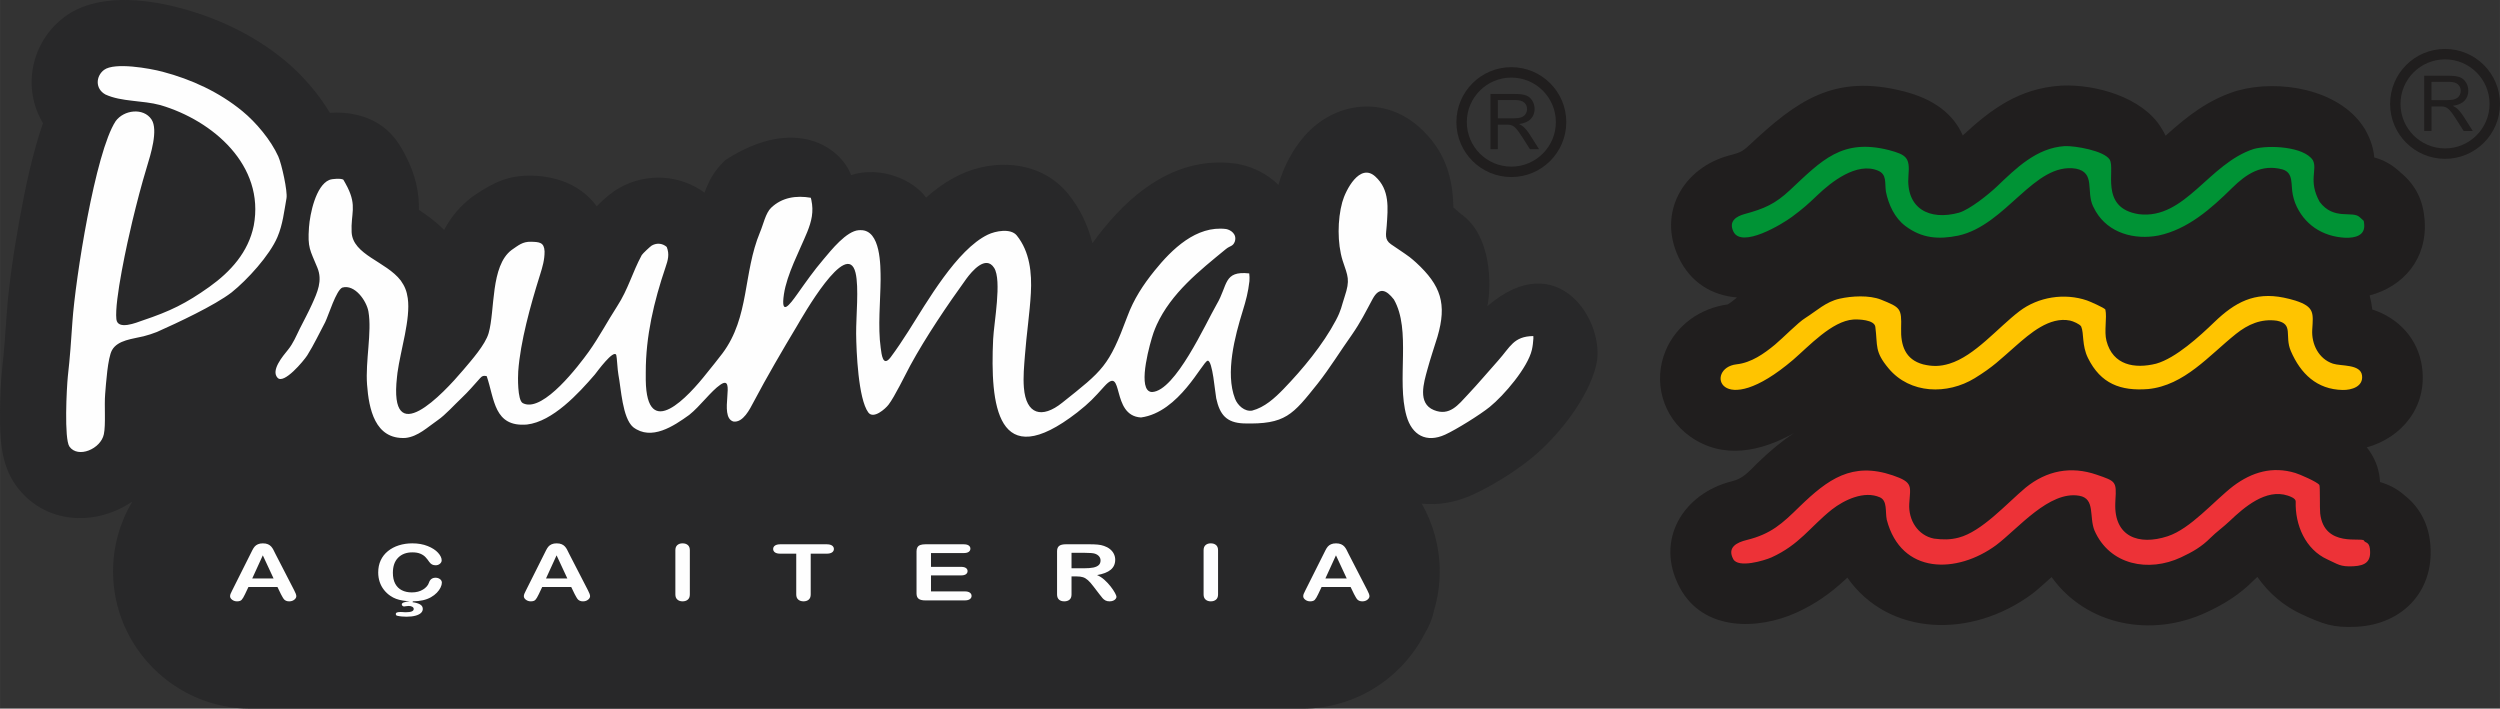 <?xml version="1.0" encoding="UTF-8"?>
<!DOCTYPE svg PUBLIC "-//W3C//DTD SVG 1.1//EN" "http://www.w3.org/Graphics/SVG/1.1/DTD/svg11.dtd">
<!-- Creator: CorelDRAW 2021 (64 Bit) -->
<svg xmlns="http://www.w3.org/2000/svg" xml:space="preserve" width="163.57mm" height="46.364mm" version="1.1" style="shape-rendering:geometricPrecision; text-rendering:geometricPrecision; image-rendering:optimizeQuality; fill-rule:evenodd; clip-rule:evenodd"
viewBox="0 0 16355.92 4636.15"
 xmlns:xlink="http://www.w3.org/1999/xlink"
 xmlns:xodm="http://www.corel.com/coreldraw/odm/2003">
 <rect x="0" y="0" width="16355.92" height="4636.15" fill="#333333" stroke="none"/>
 <defs>
  <style type="text/css">
   <![CDATA[
    .fil5 {fill:#009335}
    .fil2 {fill:#201E1E}
    .fil0 {fill:#282829}
    .fil3 {fill:#ED3237}
    .fil4 {fill:#FFC400}
    .fil1 {fill:#FEFEFE;fill-rule:nonzero}
   ]]>
  </style>
 </defs>
 <g id="Camada_x0020_1">
  <g id="_1887551203104">
   <path class="fil0" d="M865.63 3281.05c-233.56,161.25 -574.25,156.49 -763.07,-107.41 -98.85,-138.18 -103.67,-312.79 -102.41,-475.86 0.74,-94.76 3.4,-190.43 13.84,-284.65 12.47,-112.57 20.5,-225.58 28.26,-338.56 14.33,-208.59 47.18,-425.57 84.19,-631.23 37.68,-209.3 84.43,-434.53 154.65,-637.7 -137.8,-228.99 -79.46,-529.91 140.32,-694.54 205.06,-153.58 518.28,-121.7 751.94,-60.07 249.96,65.93 486.25,177.3 686.63,341.89 113.23,92.98 220.63,215.71 298.24,345.27 118.77,-9.02 244.11,17.32 339.89,85.91 77.54,55.57 121.66,126.11 163.08,209.67 54.03,109 81.58,218.68 79.51,339.47 60.03,39.37 115.46,81.23 164.92,131.12 43.49,-82.16 102.38,-155.04 181.56,-214.62l8.96 -6.72 9.28 -6.27c126.94,-85.51 224.39,-132.14 382.14,-127.34 175.65,5.36 325.83,75.22 416.34,200.26 46.71,-48.96 102.11,-94.57 149.26,-120.93 177.95,-99.42 393.8,-86.42 555.96,31.52 29.69,-77.13 56.68,-136.75 136.78,-213.41 461.56,-297.66 757.88,-77.13 822,98.74 191.01,-61.26 404.79,28.13 491.07,147.3 65.16,-58.18 136.65,-109.07 215.52,-147.13 237.29,-114.52 541.63,-90.89 714.53,123.78 78.83,97.9 129.22,206.7 158.01,321.78 22.32,-31.32 45.82,-62.11 70.45,-92.58 214.21,-265.28 498.7,-473.5 856.74,-429.66l14.97 1.83 14.81 2.88c99.89,19.36 189.97,67.44 260.1,135.63 0.14,-0.49 0.27,-0.97 0.41,-1.47 31.23,-113.29 93.67,-232.07 171.73,-320.06 200.3,-225.85 522.45,-260.62 750.81,-54.36 163.19,147.38 217.89,318.22 221.47,523.72 16.69,13.67 33.03,27.75 48.91,42.37 203.92,140.78 200.7,475.28 173.53,603.51 462.8,-399.64 776.9,105.24 712.41,383.36 -50.82,219.14 -252.52,472.55 -425.65,612.49 -109.08,88.17 -255.76,179.67 -383.32,237.92 -106.19,48.5 -220.65,69.78 -332.97,58.28 74.9,130.94 117.8,282.27 117.8,443.14l0 0c0,87.14 -12.63,171.46 -36.07,251.28 -10.82,54.25 -31.39,105.7 -60.41,152.27 -148.4,292.56 -452.45,494.28 -801.35,494.28l-6884.03 0c-493.8,0 -897.81,-404.01 -897.81,-897.83l0 0c0,-166.7 46.09,-323.12 126.08,-457.27z"/>
   <path class="fil1" d="M1837.47 3886.5l-22.29 -46.06 -189.9 0 -22.3 47c-8.71,18.39 -16.11,30.79 -22.3,37.19 -6.09,6.42 -16.21,9.65 -30.24,9.65 -11.85,0 -22.41,-3.41 -31.54,-10.25 -9.14,-6.84 -13.71,-14.63 -13.71,-23.26 0,-5.04 1.09,-10.25 3.16,-15.55 2.18,-5.38 5.66,-12.73 10.55,-22.29l119.41 -238.29c3.49,-6.84 7.51,-15.06 12.3,-24.61 4.79,-9.66 9.89,-17.61 15.33,-23.95 5.44,-6.31 12.51,-11.44 21.32,-15.37 8.82,-3.94 19.69,-5.88 32.63,-5.88 13.27,0 24.26,1.94 33.08,5.88 8.8,3.93 15.87,8.97 21.31,15.12 5.43,6.17 10,12.83 13.7,19.92 3.7,7.11 8.49,16.6 14.15,28.39l122.02 236.82c9.58,18.03 14.37,31.12 14.37,39.31 0,8.46 -4.47,16.33 -13.5,23.41 -9.02,7.11 -20.01,10.6 -32.73,10.6 -7.4,0 -13.83,-1 -19.14,-3.17 -5.23,-2.04 -9.69,-4.85 -13.39,-8.43 -3.59,-3.6 -7.4,-9.16 -11.52,-16.5 -4.25,-7.44 -7.73,-14.02 -10.78,-19.68zm5729.29 -1759.83c96.4,-210.08 278.99,-353.86 453.41,-497.03 28.47,-23.37 45.75,-16.13 58.39,-49.15 15.55,-48.38 -26.06,-76.19 -56.9,-82.16 -195.65,-23.95 -355.14,132.66 -467.73,272.11 -75.96,94.04 -136.55,186.84 -178.69,300.7 -121.58,326.56 -158.48,350.88 -426.28,563.99 -131.61,105.28 -236.11,78.24 -250.3,-98.88 -5.66,-70.76 1.43,-142.96 6.98,-213.58 10.02,-134.19 31.37,-273.58 38.61,-405.41 7.18,-130.94 -6.74,-270.51 -92.04,-376.45 -39.46,-48.99 -139.34,-29.89 -189.74,-5.57 -203.09,98 -398.17,440.85 -519.31,631.3 -37.21,58.11 -74.59,114.96 -115.88,170.28 -52.09,68.96 -59.62,-19.36 -65.51,-61.07 -19.39,-136.92 -1.74,-306.05 -0.54,-446.8 -0.32,-91.11 1.38,-325.02 -130.83,-323.15l-11.53 0.17c-81.63,5.34 -180.91,130.76 -231.26,190.39 -65.46,76.99 -113.16,145.49 -171.07,227.02 -51.78,72.92 -109.5,148.19 -88.01,2.24 19.26,-130.8 101.34,-282.76 152.2,-406.74 29,-72.08 43.83,-133.59 27.25,-210.9l-3.59 -14.18c-94.47,-15.98 -187.52,-3.33 -259.5,65.53 -36.28,34.73 -51.22,109.99 -72.69,159.96 -111.75,268.69 -67.58,553.87 -245.59,792.38 -32.77,43.92 -68.31,86.3 -102.45,129.23 -119.02,151.4 -393.8,453.24 -399.44,45.59 -0.23,-16.65 -0.05,-33.36 0.04,-50.01 -0.46,-237.61 53.36,-463.88 129.17,-687.67 16.16,-47.24 27.07,-85.27 7.97,-133.02 -24.46,-21.98 -61.42,-29.86 -97.76,-9.53 -8.21,4.58 -59.35,52.07 -65.7,62.66 -61.96,114.54 -87.8,221.76 -160.7,334.5 -64.16,99.17 -117,200.61 -185.89,297.36 -66.13,91.53 -292.79,390.77 -422.88,340.63l-10.05 -4.74c-33.79,-21.01 -31.11,-171.23 -28.56,-207.13 13.73,-193.59 80.95,-434.43 139.47,-621.35l3.21 -10.24c16.21,-51.59 30.05,-98.62 29.66,-153.18 -2.81,-60.41 -34.68,-61.45 -88.28,-63.08 -56,-1.72 -83.31,24.04 -127.24,53.66 -139.02,104.56 -107.65,394.38 -150.48,544.02 -21.79,76.16 -112.4,177.73 -165.52,240.58 -132.46,156.76 -489.41,536.17 -433.97,46.2l3.12 -27.57c19.74,-145.62 86.86,-352.67 67.28,-487.76 -6.67,-46.05 -18.98,-77.4 -45.71,-115.33 -96.04,-125.46 -314.6,-167.18 -321.57,-317.09 -5.59,-120.42 35.18,-167.95 -26.6,-292.58 -2.5,-5.03 -25.69,-48.88 -27.45,-50.14 -13.75,-9.85 -72.36,-6.88 -92.63,1.78 -88.25,37.63 -126.01,222.77 -132.23,309.41 -9.72,135.48 6.69,147.12 55.01,264.82 34.66,84.42 0.47,159.82 -35.55,239.25 -24.67,54.43 -52.93,106.56 -79.85,159.81 -23.93,48.49 -42.64,95.2 -76.56,137.13 -34.33,42.44 -113.59,134.71 -68.78,183.67 41.38,45.23 171.25,-110.76 194.35,-146.66 42.93,-68.4 79.2,-145.23 117.36,-217.08 23,-47.5 71.56,-208.46 112.04,-226.35 81.66,-23.49 158.68,86.79 170.91,156.99 23.39,134.24 -20.54,323.98 -8.99,478.11 11.78,156.91 50.5,359.6 251.25,348.63 82.75,-9.06 143.8,-70.09 212.59,-117.36 48.31,-33.2 107.8,-99.79 153.51,-142.77 48.68,-46.26 78.36,-82.54 122.22,-130.96 14.55,-16.05 22.45,-17.52 43.18,-13.34 51.47,149.94 46.51,335.11 263.54,316.64 168.36,-19.72 337.31,-203.3 443.94,-327.1 13.33,-16.8 123.73,-168.49 140.23,-127.5 4.08,10.14 8.2,100.9 13.96,128.48 17.75,90.71 25.79,282.44 96.3,343.11 119.36,91.44 265.16,-6.64 366.94,-79.88 71.86,-57.2 142.22,-155.59 203.92,-197.72 108.68,-74.22 -16.22,209.81 84.82,240.95 63.84,9.32 107.98,-81.46 132.73,-128.23 86.76,-164.26 188.59,-338.48 284.19,-497.89 32.36,-54.35 327.06,-577.14 382.65,-346.59 22.92,95.07 3.02,286.96 3.82,398.06 1.41,116.37 13.63,425.77 79.52,515.33 33.65,45.72 110.89,-22.97 132.26,-50.61 40,-51.73 107.3,-191.89 142.59,-257.2 101.11,-185.59 242.66,-395.23 367.05,-567.22 35.29,-47.75 126.08,-157.29 181.39,-70.86 51.81,80.96 -1.36,358.99 -6.5,466.89 -19.55,426.05 22.36,888.04 550.08,478.94 82.19,-64.76 108.44,-94.09 177.3,-170.53 131.38,-145.8 40.26,192.66 240,203.42 249.89,-33.89 402.18,-365.39 435.9,-371.27 32.28,-5.64 49.21,213.97 56.25,246.03 23.48,107.16 66.68,159.46 179.24,164.13 274.68,7.72 320.75,-55.64 484.98,-260.99 78.45,-99.54 148.56,-213.84 222.95,-318.43 58.86,-84.92 88.23,-146.27 136.11,-234.9 43.16,-79.87 89.53,-60.29 139,3.35 115.27,200.75 16.18,526.64 82.46,761.65 35.63,126.32 130.03,178.86 252.98,122.69 72.76,-33.22 228.27,-130.05 291.16,-180.89 94.1,-76.08 249.26,-257.63 276.22,-373.84 6,-25.93 8.07,-48.75 9.92,-75.16l-0.46 -15.05c-129.44,1.75 -150.11,70.92 -230.3,160.53 -67.52,75.43 -127.4,147.3 -197.63,221.93 -62.85,66.77 -119.21,143.95 -222.78,101.79 -108.78,-44.28 -65.37,-180.1 -42.46,-264.87 19.67,-72.82 43.98,-143.39 66.14,-215.35 62.54,-214.37 23.12,-334.65 -140.05,-484.91 -14.12,-13.01 -27.73,-24.27 -42.73,-36.18 -38.98,-28.87 -81.47,-55.78 -121.52,-83.61 -44.26,-31.04 -31.71,-66.36 -28.02,-119.45 8.1,-116.59 21.38,-236.94 -75.02,-324.02 -100.61,-90.88 -193.9,89.1 -215.76,168.42 -31.31,113.56 -32.71,268.45 2.33,381.39 35.06,105.21 50.18,125.51 13.26,236.71 -22.43,67.58 -20.79,85.41 -57.61,155.12 -83.96,158.96 -217.4,319.99 -342.28,449.17 -57.74,59.37 -123.44,119.68 -205.45,141.18 -48.36,8.12 -94.66,-33.79 -111.68,-77.74 -65.01,-167.85 -0.91,-409.34 50.36,-574.74 21.1,-68.07 35.65,-123.21 43.74,-194.48 1.57,-18.37 0.59,-32.55 -1.25,-50.74 -169.99,-18.31 -138.44,76.66 -213.23,202.73 -73.05,126.77 -269.97,565.99 -422,573.24l-9.97 -0.91 -9.76 -3.96c-72.11,-40.53 5.94,-316.92 28.67,-383.04 6.26,-17.46 12.74,-33.21 20.21,-50.14zm-6540.64 45.41c134.24,-59.73 377.45,-172.94 489.33,-259.22 102.11,-81.58 248.47,-241.76 299.56,-361.99 35.13,-82.66 43.61,-166.81 59.26,-254 7.94,-44.24 -31.47,-224.35 -53.91,-273.8 -48.28,-106.43 -144.35,-221.62 -234.85,-295.95 -152.07,-124.91 -332.76,-207.9 -522.44,-257.91 -83.11,-21.94 -313.69,-63.43 -382.38,-11.96 -53.42,40.01 -60.26,122.92 9.2,161.16 106.15,48.63 240.99,36.94 359.37,69.23 343.9,101.22 684.38,394.69 610.77,788.55 -35.19,173.13 -151.22,301.2 -290.48,400.63 -153.45,109.14 -257.02,159.58 -436.25,219.62 -40.04,13.91 -164.18,66.22 -172.12,-8.32 -12.9,-120.88 71.87,-505.06 104.18,-639.31 30.53,-125.89 58.63,-235.26 96.3,-359.51 22.23,-73.35 75.19,-239.23 29.42,-307.69 -52.89,-79.09 -181.33,-62.9 -234.76,11.33 -133.89,204.4 -263.58,1034.41 -282.6,1311.29 -8.46,123.13 -15.72,233.3 -29.87,356.53 -7.89,75.7 -25.03,411.63 10.45,461.25 56.25,78.58 204.67,15.33 224.96,-80.58 13.53,-63.95 2.11,-186.81 8.67,-264.43 5.61,-66.48 16.4,-234.76 44.75,-285.89 37.09,-66.92 136.72,-73.64 206.49,-90.93 31.3,-8.1 56.87,-16.25 86.97,-28.08zm624.07 1612.49l139.54 0 -70.37 -151.29 -69.18 151.29zm1050.7 149.71l-1.86 5.66c21.32,2.8 37.85,7.68 49.49,14.61 11.64,6.91 17.52,16.76 17.52,29.41 0,9.9 -4.03,18.63 -12.07,26.31 -8.06,7.69 -20.24,13.68 -36.45,18.04 -16.31,4.34 -35.77,6.51 -58.4,6.51 -11.32,0 -21.87,-0.52 -31.65,-1.57 -9.91,-0.92 -20.23,-2.72 -31.12,-5.2 -1.41,-0.34 -3.04,-1.63 -4.57,-4.01 -1.63,-2.3 -2.38,-4.37 -2.38,-6.25 0,-5.28 2.6,-8.97 7.83,-10.85 5.11,-1.88 12.51,-2.9 22.07,-2.9 3.38,0 6.1,0.07 7.95,0.18 1.95,0.07 4.57,0.15 7.83,0.32 3.26,0.17 6.85,0.43 10.66,0.69 3.91,0.26 7.07,0.33 9.57,0.33 34.26,0 51.34,-7.18 51.34,-21.6 0,-5.66 -3.04,-10.34 -9.03,-14.02 -6.09,-3.69 -14.15,-5.57 -24.15,-5.57 -4.02,0 -9.68,0.61 -16.85,1.63 -7.19,1.11 -11.54,1.7 -13.06,1.7 -3.81,0 -7.29,-1.37 -10.33,-4.01 -3.15,-2.75 -4.68,-5.91 -4.68,-9.58 0,-10.5 17.4,-17.19 52.32,-19.83 -15.34,-1 -30.78,-2.81 -46.55,-5.39 -15.78,-2.56 -30.02,-6.21 -43.08,-11.09 -12.94,-4.79 -25.13,-11.12 -36.65,-18.98 -16.09,-10.69 -30.35,-23.84 -42.64,-39.57 -12.4,-15.65 -21.75,-33.17 -28.06,-52.31 -6.42,-19.23 -9.58,-39.84 -9.58,-61.89 0,-29.48 5.44,-55.98 16.42,-79.31 10.88,-23.4 26.65,-43.41 47,-59.99 20.45,-16.58 44.27,-29.24 71.68,-37.96 27.4,-8.64 56.67,-12.97 87.66,-12.97 37.84,0 71.46,5.88 101.03,17.76 29.48,11.79 52.11,26.48 67.88,43.93 15.66,17.43 23.6,33.94 23.6,49.41 0,8.54 -3.92,16.05 -11.53,22.57 -7.61,6.49 -16.86,9.74 -27.73,9.74 -9.58,0 -17.53,-1.71 -23.93,-5.14 -6.31,-3.43 -12.3,-8.89 -17.85,-16.4 -8.26,-12.22 -16.53,-22.74 -25.02,-31.72 -8.37,-8.98 -19.47,-16.41 -33.38,-22.3 -13.93,-5.91 -31.44,-8.89 -52.43,-8.89 -38.93,0 -69.83,11.61 -92.88,34.78 -23.06,23.25 -34.59,56.25 -34.59,98.98 0,28.53 5.11,52.38 15.34,71.44 10.11,18.99 24.58,33.25 43.18,42.64 18.6,9.5 40.46,14.21 65.8,14.21 28.61,0 52.98,-6.33 73.1,-18.9 20.12,-12.64 32.85,-27.36 38.39,-44.28 7.18,-21.86 21.76,-32.81 43.62,-32.81 11.31,0 21,3.08 29.04,9.33 8.05,6.12 12.07,13.83 12.07,22.98 0,9.24 -2.71,19.66 -8.26,31.28 -5.54,11.71 -13.7,23.16 -24.48,34.45 -10.87,11.27 -23.82,21.18 -38.93,29.65 -30.57,17.35 -69.94,26.24 -118.22,26.75zm1058.51 -47.78l-22.29 -46.06 -189.91 0 -22.29 47c-8.71,18.39 -16.1,30.79 -22.31,37.19 -6.09,6.42 -16.19,9.65 -30.24,9.65 -11.85,0 -22.4,-3.41 -31.53,-10.25 -9.14,-6.84 -13.71,-14.63 -13.71,-23.26 0,-5.04 1.09,-10.25 3.15,-15.55 2.18,-5.38 5.67,-12.73 10.56,-22.29l119.42 -238.29c3.47,-6.84 7.5,-15.06 12.28,-24.61 4.79,-9.66 9.91,-17.61 15.34,-23.95 5.44,-6.31 12.51,-11.44 21.33,-15.37 8.8,-3.94 19.68,-5.88 32.62,-5.88 13.28,0 24.26,1.94 33.07,5.88 8.81,3.93 15.88,8.97 21.32,15.12 5.44,6.17 10.01,12.83 13.71,19.92 3.69,7.11 8.47,16.6 14.14,28.39l122.03 236.82c9.56,18.03 14.35,31.12 14.35,39.31 0,8.46 -4.46,16.33 -13.48,23.41 -9.04,7.11 -20.03,10.6 -32.74,10.6 -7.4,0 -13.82,-1 -19.15,-3.17 -5.22,-2.04 -9.68,-4.85 -13.38,-8.43 -3.58,-3.6 -7.39,-9.16 -11.53,-16.5 -4.24,-7.44 -7.72,-14.02 -10.77,-19.68zm-187.29 -101.93l139.54 0 -70.38 -151.29 -69.17 151.29zm846.32 104.43l0 -289.16c0,-15.01 4.36,-26.23 13.05,-33.74 8.71,-7.52 20.02,-11.27 33.83,-11.27 14.14,0 25.68,3.65 34.48,11.08 8.81,7.44 13.28,18.74 13.28,33.93l0 289.16c0,15.2 -4.47,26.49 -13.28,34.01 -8.8,7.51 -20.34,11.27 -34.48,11.27 -13.6,0 -24.79,-3.76 -33.61,-11.37 -8.81,-7.59 -13.27,-18.89 -13.27,-33.91zm988.7 -266.5l-103.21 0 0 266.5c0,15.38 -4.34,26.74 -13.16,34.18 -8.71,7.43 -20.01,11.1 -33.83,11.1 -14.03,0 -25.57,-3.76 -34.36,-11.27 -8.82,-7.52 -13.28,-18.81 -13.28,-34.01l0 -266.5 -103.21 0c-16.21,0 -28.17,-2.82 -36.01,-8.38 -7.82,-5.64 -11.85,-13.07 -11.85,-22.31 0,-9.47 4.13,-16.99 12.29,-22.57 8.16,-5.52 20.01,-8.28 35.57,-8.28l301.05 0c16.43,0 28.5,2.83 36.55,8.56 7.94,5.71 11.96,13.15 11.96,22.29 0,9.24 -4.13,16.67 -12.17,22.31 -8.06,5.56 -20.13,8.38 -36.34,8.38zm896.91 -4.09l-213.19 0 0 90.23 196.32 0c14.47,0 25.24,2.57 32.31,7.61 7.18,5.06 10.65,11.79 10.65,20.09 0,8.29 -3.47,15.12 -10.43,20.33 -7.07,5.24 -17.84,7.89 -32.53,7.89l-196.32 0 0 104.61 220.47 0c14.91,0 26.1,2.72 33.61,8.12 7.62,5.38 11.42,12.64 11.42,21.6 0,8.64 -3.8,15.72 -11.42,21.11 -7.51,5.39 -18.7,8.14 -33.61,8.14l-257.11 0c-20.56,0 -35.35,-3.61 -44.38,-10.77 -9.03,-7.18 -13.6,-18.81 -13.6,-34.8l0 -276.06c0,-10.67 2.07,-19.38 6.09,-26.14 4.03,-6.76 10.34,-11.71 18.93,-14.8 8.6,-3.05 19.59,-4.61 32.96,-4.61l249.83 0c15.12,0 26.32,2.65 33.6,7.87 7.29,5.3 10.99,12.21 10.99,20.69 0,8.7 -3.7,15.72 -10.99,21.02 -7.28,5.22 -18.48,7.87 -33.6,7.87zm739.41 152.8l-33.18 0 0 117.79c0,15.54 -4.35,26.92 -13.04,34.26 -8.71,7.35 -20.14,11.02 -34.06,11.02 -15.11,0 -26.87,-3.83 -35.13,-11.53 -8.26,-7.69 -12.4,-18.87 -12.4,-33.75l0 -282.49c0,-15.97 4.58,-27.59 13.7,-34.77 9.14,-7.17 23.93,-10.78 44.27,-10.78l153.91 0c21.2,0 39.38,0.68 54.49,2.15 15.12,1.46 28.72,4.26 40.79,8.63 14.67,4.88 27.63,11.78 38.94,20.74 11.2,9.07 19.8,19.59 25.55,31.48 5.88,11.97 8.82,24.61 8.82,38.03 0,27.36 -9.79,49.23 -29.48,65.64 -19.68,16.34 -49.49,27.95 -89.4,34.78 16.75,7.02 32.85,17.35 48.19,31.03 15.23,13.7 28.93,28.29 40.89,43.67 11.98,15.5 21.32,29.33 28.07,41.82 6.64,12.4 10.01,20.93 10.01,25.63 0,4.8 -1.96,9.58 -5.88,14.35 -3.91,4.79 -9.25,8.54 -16.09,11.31 -6.75,2.72 -14.69,4.08 -23.6,4.08 -10.56,0 -19.48,-1.96 -26.76,-5.89 -7.18,-3.93 -13.39,-8.89 -18.6,-14.87 -5.22,-5.99 -12.3,-14.88 -21.22,-26.5l-37.96 -49.57c-13.59,-18.14 -25.77,-31.96 -36.43,-41.45 -10.77,-9.6 -21.65,-16.08 -32.74,-19.59 -10.99,-3.51 -24.91,-5.21 -41.66,-5.21zm54.16 -154.35l-87.33 0 0 101.02 84.73 0c22.73,0 41.87,-1.53 57.42,-4.6 15.44,-3.08 27.3,-8.4 35.47,-15.84 8.15,-7.43 12.28,-17.68 12.28,-30.66 0,-10.27 -3.26,-19.23 -9.9,-27.02 -6.52,-7.78 -15.66,-13.6 -27.4,-17.43 -10.99,-3.68 -32.74,-5.48 -65.27,-5.48zm776.73 272.14l0 -289.16c0,-15.01 4.35,-26.23 13.04,-33.74 8.71,-7.52 20.01,-11.27 33.84,-11.27 14.13,0 25.67,3.65 34.47,11.08 8.81,7.44 13.27,18.74 13.27,33.93l0 289.16c0,15.2 -4.46,26.49 -13.27,34.01 -8.8,7.51 -20.34,11.27 -34.47,11.27 -13.61,0 -24.8,-3.76 -33.62,-11.37 -8.81,-7.59 -13.26,-18.89 -13.26,-33.91zm984.12 -2.5l-22.3 -46.06 -189.9 0 -22.29 47c-8.7,18.39 -16.1,30.79 -22.3,37.19 -6.1,6.42 -16.2,9.65 -30.24,9.65 -11.85,0 -22.41,-3.41 -31.54,-10.25 -9.14,-6.84 -13.71,-14.63 -13.71,-23.26 0,-5.04 1.09,-10.25 3.16,-15.55 2.17,-5.38 5.65,-12.73 10.55,-22.29l119.42 -238.29c3.48,-6.84 7.5,-15.06 12.29,-24.61 4.78,-9.66 9.9,-17.61 15.33,-23.95 5.44,-6.31 12.51,-11.44 21.33,-15.37 8.8,-3.94 19.68,-5.88 32.62,-5.88 13.28,0 24.26,1.94 33.07,5.88 8.82,3.93 15.88,8.97 21.32,15.12 5.44,6.17 10.01,12.83 13.71,19.92 3.69,7.11 8.48,16.6 14.13,28.39l122.04 236.82c9.56,18.03 14.35,31.12 14.35,39.31 0,8.46 -4.46,16.33 -13.48,23.41 -9.03,7.11 -20.01,10.6 -32.75,10.6 -7.39,0 -13.8,-1 -19.14,-3.17 -5.22,-2.04 -9.68,-4.85 -13.38,-8.43 -3.58,-3.6 -7.39,-9.16 -11.53,-16.5 -4.24,-7.44 -7.72,-14.02 -10.77,-19.68zm-187.29 -101.93l139.54 0 -70.37 -151.29 -69.18 151.29z"/>
   <path class="fil2" d="M11364.01 1946.09c-158.53,-12.93 -301.96,-92.5 -382.17,-262.45 -138.66,-293.88 31.49,-584.8 328.42,-665.81 63.48,-17.32 83.61,-20.44 130.29,-64.13 313.96,-293.74 556.51,-474.12 1017.07,-355.4 190.82,49.2 320.98,144.28 383.56,287.83 185.67,-172.06 368.67,-307.72 640.7,-325.7l4.94 -0.32 4.94 -0.21c221.79,-9.11 519.78,76.6 643.6,269.34 13.47,20.98 24.34,40.38 33.08,58.63 3,-2.73 5.69,-5.18 8.03,-7.29 136.9,-122.83 270.42,-226.6 448.21,-283.56l7.69 -2.47 7.79 -2.13c270.52,-74.69 659.28,-9.32 821.97,236.87l10.44 15.8 8.89 16.73c33.35,62.77 47.14,114.3 51.95,168.06 60.78,16.61 116.57,45.76 175.94,102.11 97.31,81.96 143.64,179.67 153.51,306.99 19.78,255.47 -140.89,436.46 -359.64,493.73 7.92,29.14 13.62,59.83 17.25,92.07 172.71,55.69 300.87,193.27 325.72,378.32 35.09,261.27 -134.97,460.8 -361.51,523.75 5.59,6.89 10.86,13.91 15.78,21.04 50.7,73.47 66.24,138.77 70.94,205.77 59.95,17.37 114.67,46.44 160.38,87.31 92.82,72.16 150.89,176.56 166.06,298.37 39.24,315.02 -170.03,545.71 -481.54,561.33 -155.4,7.79 -219.68,-19.45 -351.82,-79.05 -123.17,-55.55 -222.58,-142.15 -295.65,-247.18 -8.65,7.54 -17.03,15.18 -24.92,22.98 -92.84,93.33 -188.78,152.78 -306.95,208.13 -362.65,169.82 -787.65,85.93 -1014.5,-230.15 -50.13,44.81 -97.35,87.79 -126.33,109.3 -402.03,298.39 -942.85,276.32 -1210.06,-105.78 -4.8,4.57 -9.61,9.11 -14.44,13.59 -97.02,90.2 -196.7,160.24 -317.84,215.18 -256.13,116.15 -611.16,121.36 -763.51,-162.39 -167.97,-312.86 24.33,-618.98 342.25,-697.09 73.95,-18.16 111.02,-65.75 165.32,-118.49 78.41,-76.2 157.69,-142.77 239.66,-196.72 -214.41,119.98 -463.25,176.5 -680.23,22.55 -180.25,-127.9 -245.08,-361.09 -159,-563.78 71.27,-167.74 227.47,-275.91 405.16,-300.36 17.98,-9.73 43.13,-30.83 56.27,-41.72 1.44,-1.2 2.87,-2.38 4.3,-3.58z"/>
   <path class="fil3" d="M14610.9 3179.98c-128.04,99.09 -279.27,279.48 -429.68,328.6 -188.8,61.67 -351.34,3.15 -342.1,-217.81l0.81 -19.47c8.01,-122.71 1.46,-122.7 -122.26,-165.47 -168.68,-58.31 -327.12,-27.39 -464.99,84.37 -123.71,103.75 -286.04,287.23 -437.96,327.08 -56.25,14.76 -104.36,13.96 -161.54,6.64 -107.07,-20.91 -168.18,-122.62 -162.14,-227.39 6.61,-114.79 28.79,-140.04 -107.72,-186.45 -266.75,-90.63 -424.02,25.05 -609.27,203.87 -114.2,112.15 -187.17,179.88 -346.96,219.16 -62.88,15.44 -129.17,47.26 -87.61,124.67 32.65,60.81 201.39,10.56 250.59,-11.08 183.81,-84.01 249.6,-196.72 394.58,-313.01 81.52,-63.31 211.43,-125.44 314.37,-79.87 49.85,22.07 34.36,93.17 44.8,146.4 94.46,360.88 459.4,355.22 716.07,166.19 142.86,-107.49 347.28,-358.01 544.11,-322.81 105.73,18.92 62.21,137.69 99.14,227.73 99.8,227.07 354.91,273.96 565.71,175.26 76.58,-35.87 134.45,-68.81 194.09,-128.75 34.95,-35.12 84.98,-71.12 124.96,-109.34 94.54,-89.98 236.84,-213.34 379.68,-165.99 16.04,5.32 52.45,18.14 51.79,38.64 -4.83,153.19 63.19,313.84 208.03,379.17 68.71,30.96 82.39,48.86 169.05,44.51 82.5,-4.12 118.46,-32.95 108.06,-116.48 -5.64,-45.24 -32.77,-36.31 -37.77,-50.65 -9.42,-26.99 -261.46,49.57 -287.28,-178.91 -3.51,-31.07 0.2,-177.89 -5.22,-185.75 -14.3,-20.71 -128.92,-70.11 -157.67,-78.76 -149.87,-45.21 -283.34,-6.03 -405.67,85.71z"/>
   <path class="fil4" d="M14941.54 1947.35c-191.77,-38.99 -319.65,30.21 -454.33,159.97 -96.06,92.56 -252.04,235.59 -380.45,271.9 -141.22,35.28 -283.75,10.49 -325.27,-148.84 -16.73,-64.17 4.65,-150.08 -7.29,-205.18 -7.35,-11.61 -101.15,-52.97 -119.97,-59.44 -146.83,-50.39 -319.04,-23.71 -442.59,70.57 -141.37,107.87 -291.35,292.14 -458.09,343.15 -60.63,18.54 -110.28,19.08 -171.67,4.45 -117.84,-31.82 -147.28,-124.82 -144.03,-236.01 3.87,-131.61 -4.16,-135.83 -131.12,-187.35 -77.05,-30.7 -192.22,-24.27 -272.09,-6.17 -89.43,20.28 -147.81,78.29 -223.61,126.23 -46.87,28.61 -146.4,131.07 -198.33,174.13 -71.88,59.62 -155.46,118.25 -250.7,128.72 -210.06,23.1 -114.79,383.14 370.15,-30.04 102.4,-88.41 253.53,-253.36 392.96,-262.87 34.27,-2.35 137.3,1.2 144,47.23 16.38,127.94 -6.48,160.73 86.89,272.57 140.22,168.03 384.64,173.37 563.45,63.94 121.83,-75.07 163.16,-118.87 267.89,-210.41 92.78,-81.1 221.13,-194.34 355.84,-166.56 19.34,3.98 63.04,22.63 72.75,38.68 19.44,45.55 3.45,123.35 44.6,206.6 83.14,168.2 213.71,216.86 393.39,202.79 237.36,-23.54 399.4,-220.73 574.34,-360.45 79.02,-63.12 164.68,-101.1 268.26,-86.65 111.43,22.27 48.12,98.56 91.03,198.18 63.71,147.92 170,251.63 339.22,254.9 57.48,1.12 136.49,-21.6 126.57,-95.51 -10.08,-75 -137.38,-59.17 -190.2,-76.65 -93.1,-30.84 -141.32,-127.56 -135.49,-222.5 6.59,-107.49 16.45,-149.3 -110.88,-190.29 -25.39,-8.16 -49.29,-13.32 -75.25,-19.08z"/>
   <path class="fil5" d="M13582.53 1103.59c127.25,25.96 64.91,146.58 110.67,245.23l18.1 34.18c84.36,143.36 254.16,187.57 409.95,157.96 192.28,-40.36 345.44,-176.55 481.15,-310.35 94.61,-93.26 193.7,-158.86 330.87,-122.13 74.05,22.5 52.88,98.04 67.24,166.76 3.92,18.74 8.73,34.07 14.96,52.12 56.3,140.96 178.69,220.66 328.5,228.23 63.54,1.74 129.3,-13.77 123.71,-85.98 -2.62,-33.86 -1.76,-21.65 -29.83,-48.81 -45.93,-44.46 -168.85,23.4 -261.57,-99.83 -77.18,-138.37 -12.48,-212.26 -44.84,-273.14 -59.44,-89.95 -289.32,-99.97 -385.81,-73.32 -294.74,94.44 -448.98,462.53 -751.01,427.04 -263.27,-39.65 -151.91,-294.49 -192.73,-358.06 -36.86,-57.38 -225.78,-90.34 -293.84,-87.55 -184.79,12.22 -317.12,143.94 -443.21,263.98 -54.72,52.12 -177.43,150.37 -248.17,171.64 -193.86,53.42 -349.32,-26.63 -330.67,-244.35 9.86,-115.01 -12.08,-134.13 -127.3,-165.07 -308.12,-78.2 -439.75,66.79 -647.35,261.02 -98.67,92.3 -169.15,122.25 -296.76,157.07 -56.79,15.49 -105.82,47.43 -74.29,114.28 53.32,112.98 319.57,-48.12 383.5,-95.75 70.53,-52.57 100.67,-78.79 164.38,-139.84 93.77,-89.87 259.5,-220.2 398.32,-162.5 59.47,24.71 43.51,79.4 51.82,136.91 16.81,85.01 56.74,172.12 127.1,225.1 108.13,81.4 217.41,89.53 346.26,63.17 315.45,-68.9 497.19,-482.86 770.85,-437.99z"/>
   <path class="fil2" d="M9887.77 439.42c198.52,0 359.46,160.93 359.46,359.47 0,198.53 -160.94,359.45 -359.46,359.45 -198.52,0 -359.46,-160.92 -359.46,-359.45 0,-198.54 160.94,-359.47 359.46,-359.47zm-88.44 334.78l102.59 0c21.86,0 38.84,-2.29 51.12,-6.83 12.28,-4.45 21.61,-11.68 27.92,-21.7 6.39,-9.92 9.59,-20.69 9.59,-32.37 0,-17.08 -6.14,-31.2 -18.5,-42.2 -12.36,-11.03 -31.88,-16.5 -58.53,-16.5l-114.19 0 0 119.59zm-47.93 201.81l0 -361.26 160.11 0c32.2,0 56.67,3.27 73.4,9.75 16.74,6.47 30.1,17.92 40.12,34.32 10.01,16.4 14.97,34.56 14.97,54.42 0,25.65 -8.33,47.25 -24.9,64.83 -16.57,17.56 -42.13,28.68 -76.77,33.47 12.7,6.05 22.29,12.1 28.84,18 13.97,12.78 27.17,28.84 39.54,48.1l62.48 98.38 -59.71 0 -47.76 -75.17c-13.88,-21.81 -25.4,-38.36 -34.39,-49.89 -9.09,-11.5 -17.15,-19.5 -24.31,-24.13 -7.06,-4.54 -14.37,-7.74 -21.78,-9.58 -5.38,-1.09 -14.21,-1.68 -26.57,-1.68l-55.34 0 0 160.44 -47.93 0zm136.37 -468.37c160.84,0 291.23,130.39 291.23,291.25 0,160.85 -130.39,291.23 -291.23,291.23 -160.85,0 -291.24,-130.38 -291.24,-291.23 0,-160.86 130.39,-291.25 291.24,-291.25z"/>
   <path class="fil2" d="M15996.46 320.23c198.52,0 359.46,160.93 359.46,359.47 0,198.53 -160.94,359.45 -359.46,359.45 -198.53,0 -359.47,-160.92 -359.47,-359.45 0,-198.54 160.94,-359.47 359.47,-359.47zm-88.45 334.78l102.59 0c21.86,0 38.85,-2.29 51.14,-6.83 12.27,-4.45 21.61,-11.68 27.91,-21.7 6.39,-9.92 9.59,-20.68 9.59,-32.37 0,-17.08 -6.14,-31.2 -18.5,-42.2 -12.36,-11.03 -31.87,-16.5 -58.53,-16.5l-114.2 0 0 119.59zm-47.93 201.81l0 -361.26 160.11 0c32.21,0 56.68,3.27 73.41,9.75 16.74,6.47 30.11,17.91 40.12,34.32 10.01,16.4 14.97,34.56 14.97,54.42 0,25.65 -8.32,47.25 -24.89,64.83 -16.57,17.56 -42.14,28.68 -76.77,33.47 12.69,6.05 22.28,12.1 28.84,18 13.96,12.78 27.16,28.83 39.53,48.1l62.48 98.38 -59.71 0 -47.76 -75.18c-13.88,-21.8 -25.4,-38.35 -34.4,-49.88 -9.09,-11.5 -17.15,-19.5 -24.3,-24.13 -7.07,-4.54 -14.38,-7.74 -21.78,-9.58 -5.39,-1.09 -14.22,-1.68 -26.58,-1.68l-55.34 0 0 160.44 -47.93 0zm136.38 -468.37c160.85,0 291.24,130.39 291.24,291.25 0,160.85 -130.39,291.23 -291.24,291.23 -160.85,0 -291.24,-130.38 -291.24,-291.23 0,-160.86 130.39,-291.25 291.24,-291.25z"/>
  </g>
 </g>
</svg>
